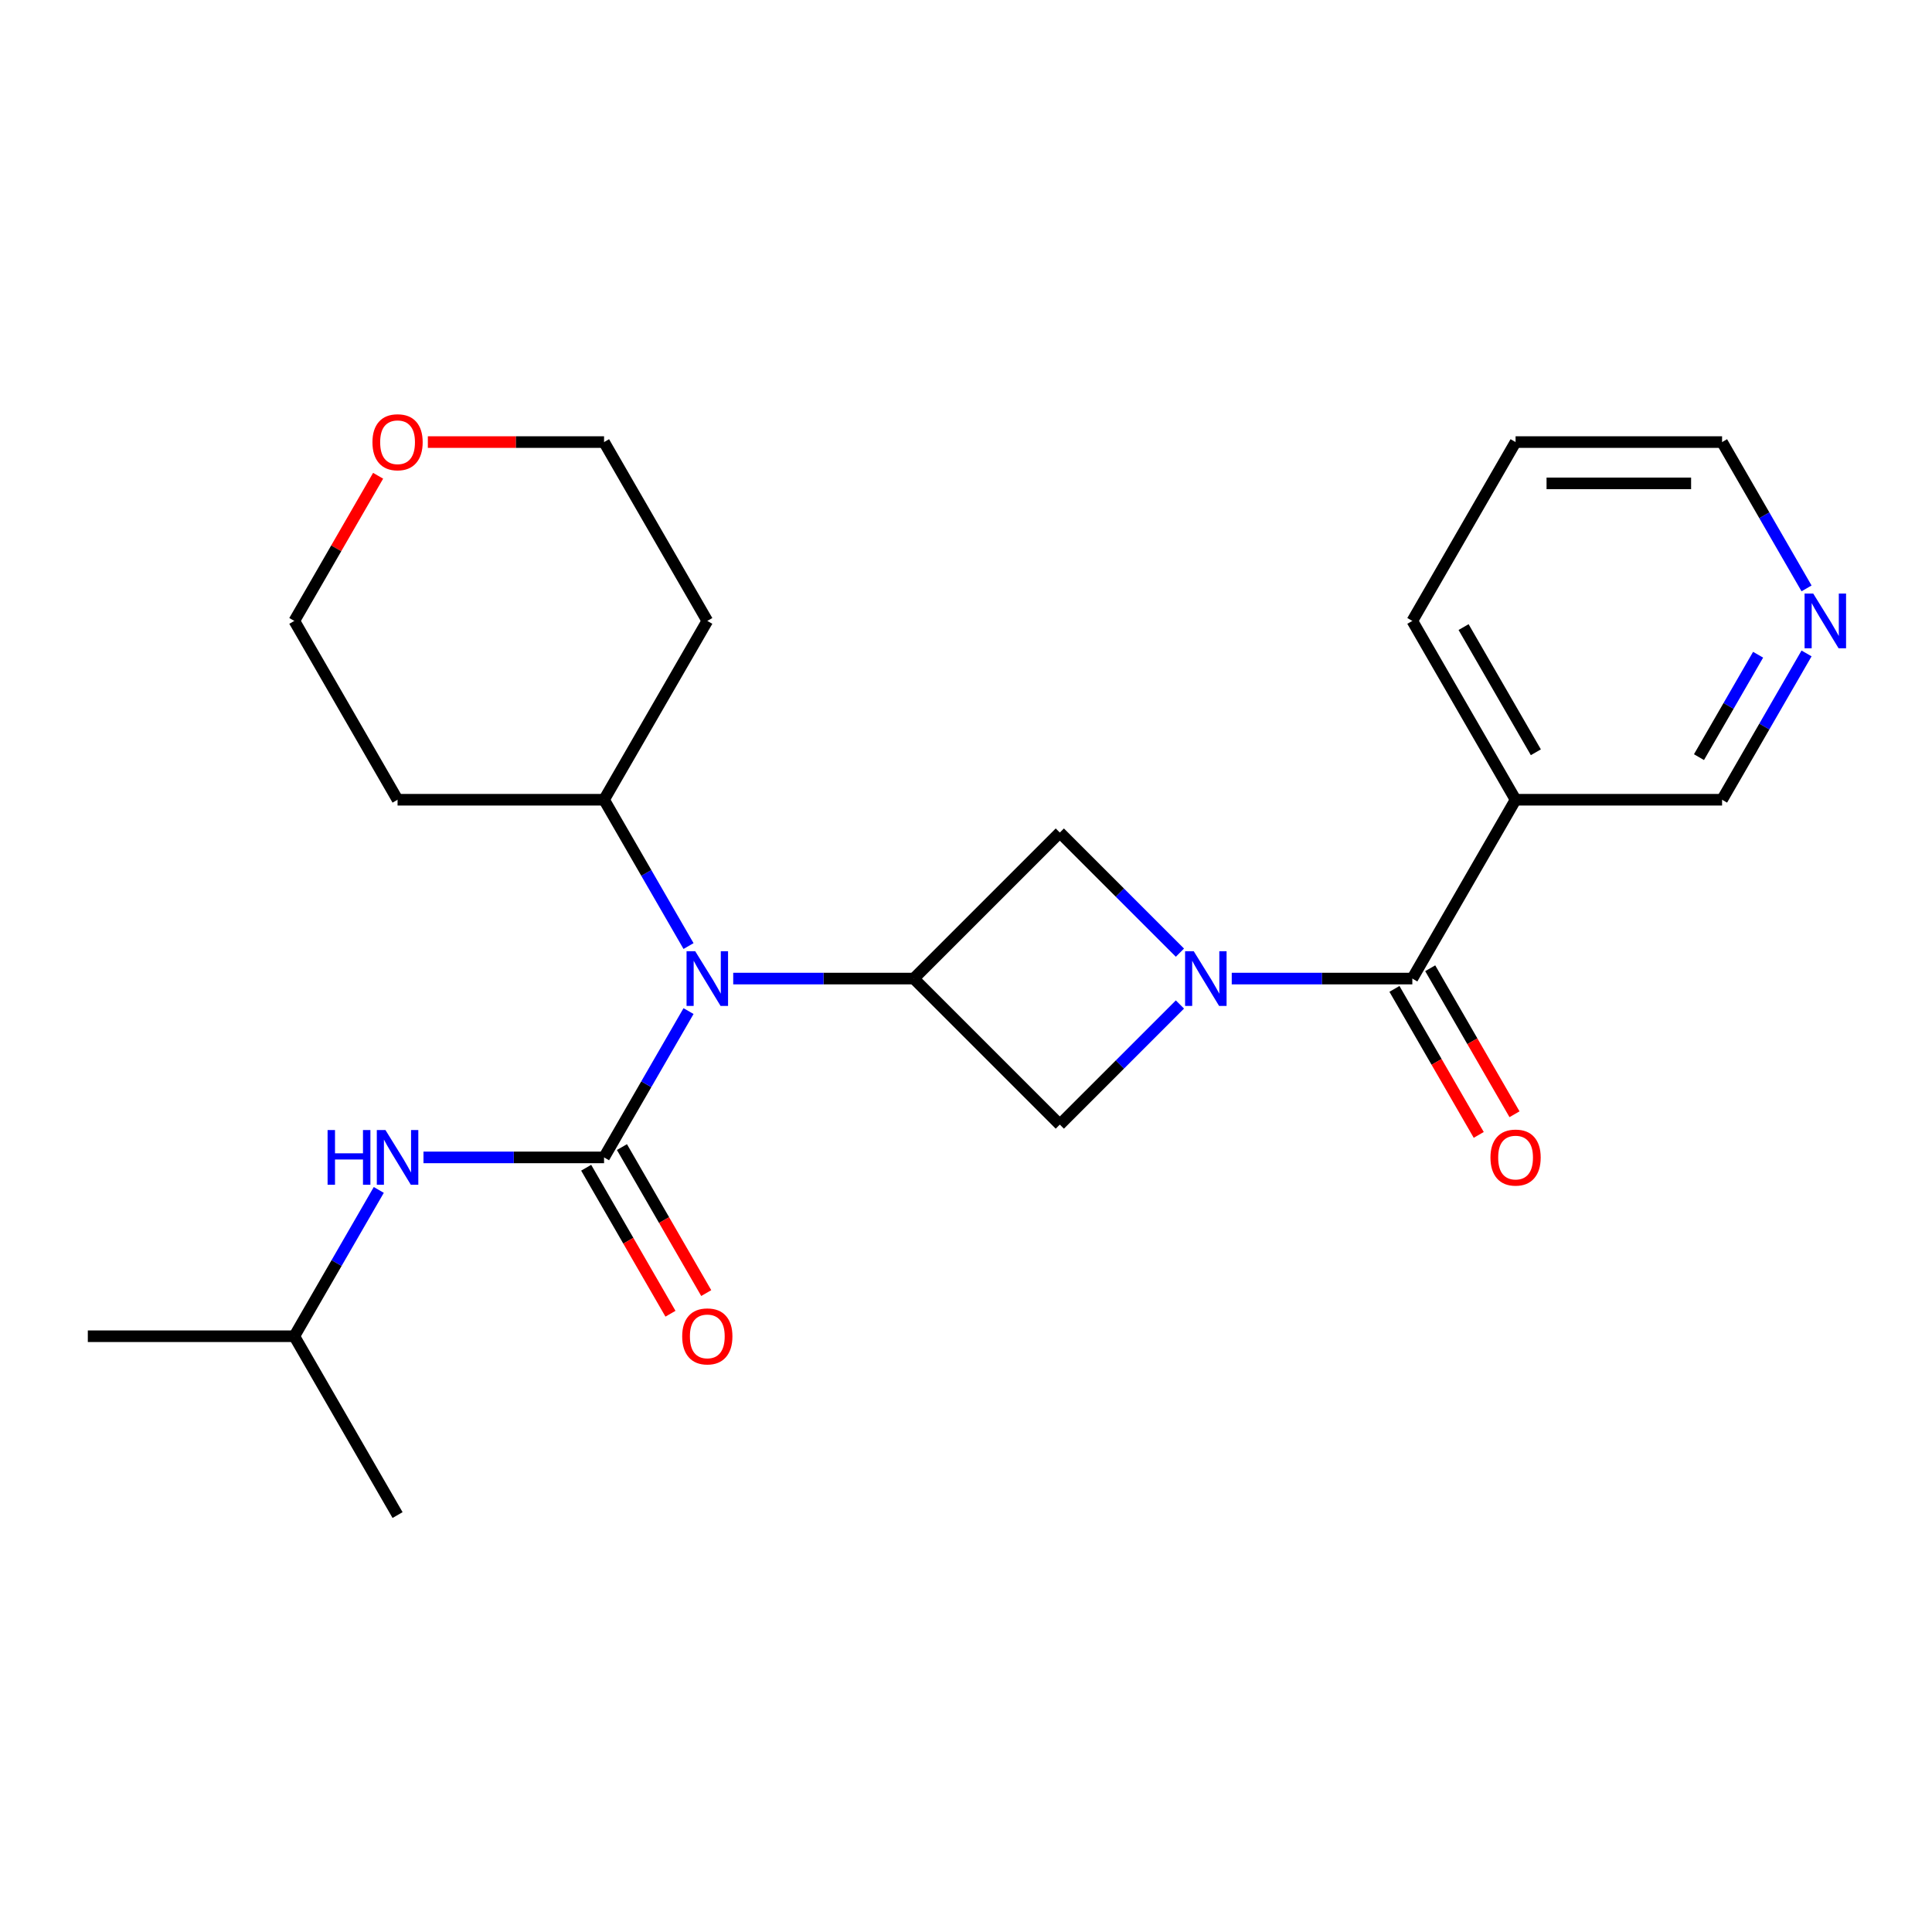 <?xml version='1.0' encoding='iso-8859-1'?>
<svg version='1.1' baseProfile='full'
              xmlns='http://www.w3.org/2000/svg'
                      xmlns:rdkit='http://www.rdkit.org/xml'
                      xmlns:xlink='http://www.w3.org/1999/xlink'
                  xml:space='preserve'
width='1000px' height='1000px' viewBox='0 0 1000 1000'>
<!-- END OF HEADER -->
<rect style='opacity:1.0;fill:#FFFFFF;stroke:none' width='1000' height='1000' x='0' y='0'> </rect>
<path class='bond-0' d='M 637.549,506.508 L 684.284,506.508' style='fill:none;fill-rule:evenodd;stroke:#0000FF;stroke-width:6px;stroke-linecap:butt;stroke-linejoin:miter;stroke-opacity:1' />
<path class='bond-0' d='M 684.284,506.508 L 731.019,506.508' style='fill:none;fill-rule:evenodd;stroke:#000000;stroke-width:6px;stroke-linecap:butt;stroke-linejoin:miter;stroke-opacity:1' />
<path class='bond-1' d='M 610.725,493.096 L 579.642,462.014' style='fill:none;fill-rule:evenodd;stroke:#0000FF;stroke-width:6px;stroke-linecap:butt;stroke-linejoin:miter;stroke-opacity:1' />
<path class='bond-1' d='M 579.642,462.014 L 548.56,430.931' style='fill:none;fill-rule:evenodd;stroke:#000000;stroke-width:6px;stroke-linecap:butt;stroke-linejoin:miter;stroke-opacity:1' />
<path class='bond-2' d='M 610.725,519.92 L 579.642,551.003' style='fill:none;fill-rule:evenodd;stroke:#0000FF;stroke-width:6px;stroke-linecap:butt;stroke-linejoin:miter;stroke-opacity:1' />
<path class='bond-2' d='M 579.642,551.003 L 548.56,582.085' style='fill:none;fill-rule:evenodd;stroke:#000000;stroke-width:6px;stroke-linecap:butt;stroke-linejoin:miter;stroke-opacity:1' />
<path class='bond-3' d='M 312.66,599.071 L 334.521,561.206' style='fill:none;fill-rule:evenodd;stroke:#000000;stroke-width:6px;stroke-linecap:butt;stroke-linejoin:miter;stroke-opacity:1' />
<path class='bond-3' d='M 334.521,561.206 L 356.383,523.34' style='fill:none;fill-rule:evenodd;stroke:#0000FF;stroke-width:6px;stroke-linecap:butt;stroke-linejoin:miter;stroke-opacity:1' />
<path class='bond-4' d='M 312.66,599.071 L 265.925,599.071' style='fill:none;fill-rule:evenodd;stroke:#000000;stroke-width:6px;stroke-linecap:butt;stroke-linejoin:miter;stroke-opacity:1' />
<path class='bond-4' d='M 265.925,599.071 L 219.19,599.071' style='fill:none;fill-rule:evenodd;stroke:#0000FF;stroke-width:6px;stroke-linecap:butt;stroke-linejoin:miter;stroke-opacity:1' />
<path class='bond-5' d='M 303.403,604.415 L 325.219,642.2' style='fill:none;fill-rule:evenodd;stroke:#000000;stroke-width:6px;stroke-linecap:butt;stroke-linejoin:miter;stroke-opacity:1' />
<path class='bond-5' d='M 325.219,642.2 L 347.034,679.986' style='fill:none;fill-rule:evenodd;stroke:#FF0000;stroke-width:6px;stroke-linecap:butt;stroke-linejoin:miter;stroke-opacity:1' />
<path class='bond-5' d='M 321.916,593.727 L 343.731,631.512' style='fill:none;fill-rule:evenodd;stroke:#000000;stroke-width:6px;stroke-linecap:butt;stroke-linejoin:miter;stroke-opacity:1' />
<path class='bond-5' d='M 343.731,631.512 L 365.547,669.297' style='fill:none;fill-rule:evenodd;stroke:#FF0000;stroke-width:6px;stroke-linecap:butt;stroke-linejoin:miter;stroke-opacity:1' />
<path class='bond-6' d='M 731.019,506.508 L 784.46,413.946' style='fill:none;fill-rule:evenodd;stroke:#000000;stroke-width:6px;stroke-linecap:butt;stroke-linejoin:miter;stroke-opacity:1' />
<path class='bond-7' d='M 721.763,511.852 L 743.578,549.638' style='fill:none;fill-rule:evenodd;stroke:#000000;stroke-width:6px;stroke-linecap:butt;stroke-linejoin:miter;stroke-opacity:1' />
<path class='bond-7' d='M 743.578,549.638 L 765.393,587.423' style='fill:none;fill-rule:evenodd;stroke:#FF0000;stroke-width:6px;stroke-linecap:butt;stroke-linejoin:miter;stroke-opacity:1' />
<path class='bond-7' d='M 740.275,501.164 L 762.09,538.95' style='fill:none;fill-rule:evenodd;stroke:#000000;stroke-width:6px;stroke-linecap:butt;stroke-linejoin:miter;stroke-opacity:1' />
<path class='bond-7' d='M 762.09,538.95 L 783.906,576.735' style='fill:none;fill-rule:evenodd;stroke:#FF0000;stroke-width:6px;stroke-linecap:butt;stroke-linejoin:miter;stroke-opacity:1' />
<path class='bond-8' d='M 472.983,506.508 L 548.56,582.085' style='fill:none;fill-rule:evenodd;stroke:#000000;stroke-width:6px;stroke-linecap:butt;stroke-linejoin:miter;stroke-opacity:1' />
<path class='bond-9' d='M 472.983,506.508 L 426.248,506.508' style='fill:none;fill-rule:evenodd;stroke:#000000;stroke-width:6px;stroke-linecap:butt;stroke-linejoin:miter;stroke-opacity:1' />
<path class='bond-9' d='M 426.248,506.508 L 379.513,506.508' style='fill:none;fill-rule:evenodd;stroke:#0000FF;stroke-width:6px;stroke-linecap:butt;stroke-linejoin:miter;stroke-opacity:1' />
<path class='bond-10' d='M 472.983,506.508 L 548.56,430.931' style='fill:none;fill-rule:evenodd;stroke:#000000;stroke-width:6px;stroke-linecap:butt;stroke-linejoin:miter;stroke-opacity:1' />
<path class='bond-11' d='M 356.383,489.676 L 334.521,451.811' style='fill:none;fill-rule:evenodd;stroke:#0000FF;stroke-width:6px;stroke-linecap:butt;stroke-linejoin:miter;stroke-opacity:1' />
<path class='bond-11' d='M 334.521,451.811 L 312.66,413.946' style='fill:none;fill-rule:evenodd;stroke:#000000;stroke-width:6px;stroke-linecap:butt;stroke-linejoin:miter;stroke-opacity:1' />
<path class='bond-12' d='M 196.06,615.903 L 174.198,653.768' style='fill:none;fill-rule:evenodd;stroke:#0000FF;stroke-width:6px;stroke-linecap:butt;stroke-linejoin:miter;stroke-opacity:1' />
<path class='bond-12' d='M 174.198,653.768 L 152.337,691.633' style='fill:none;fill-rule:evenodd;stroke:#000000;stroke-width:6px;stroke-linecap:butt;stroke-linejoin:miter;stroke-opacity:1' />
<path class='bond-13' d='M 784.46,413.946 L 891.342,413.946' style='fill:none;fill-rule:evenodd;stroke:#000000;stroke-width:6px;stroke-linecap:butt;stroke-linejoin:miter;stroke-opacity:1' />
<path class='bond-14' d='M 784.46,413.946 L 731.019,321.383' style='fill:none;fill-rule:evenodd;stroke:#000000;stroke-width:6px;stroke-linecap:butt;stroke-linejoin:miter;stroke-opacity:1' />
<path class='bond-14' d='M 794.956,389.373 L 757.548,324.579' style='fill:none;fill-rule:evenodd;stroke:#000000;stroke-width:6px;stroke-linecap:butt;stroke-linejoin:miter;stroke-opacity:1' />
<path class='bond-15' d='M 312.66,413.946 L 205.778,413.946' style='fill:none;fill-rule:evenodd;stroke:#000000;stroke-width:6px;stroke-linecap:butt;stroke-linejoin:miter;stroke-opacity:1' />
<path class='bond-16' d='M 312.66,413.946 L 366.101,321.383' style='fill:none;fill-rule:evenodd;stroke:#000000;stroke-width:6px;stroke-linecap:butt;stroke-linejoin:miter;stroke-opacity:1' />
<path class='bond-17' d='M 935.065,338.215 L 913.203,376.081' style='fill:none;fill-rule:evenodd;stroke:#0000FF;stroke-width:6px;stroke-linecap:butt;stroke-linejoin:miter;stroke-opacity:1' />
<path class='bond-17' d='M 913.203,376.081 L 891.342,413.946' style='fill:none;fill-rule:evenodd;stroke:#000000;stroke-width:6px;stroke-linecap:butt;stroke-linejoin:miter;stroke-opacity:1' />
<path class='bond-17' d='M 909.994,338.887 L 894.691,365.392' style='fill:none;fill-rule:evenodd;stroke:#0000FF;stroke-width:6px;stroke-linecap:butt;stroke-linejoin:miter;stroke-opacity:1' />
<path class='bond-17' d='M 894.691,365.392 L 879.388,391.898' style='fill:none;fill-rule:evenodd;stroke:#000000;stroke-width:6px;stroke-linecap:butt;stroke-linejoin:miter;stroke-opacity:1' />
<path class='bond-18' d='M 935.065,304.551 L 913.203,266.686' style='fill:none;fill-rule:evenodd;stroke:#0000FF;stroke-width:6px;stroke-linecap:butt;stroke-linejoin:miter;stroke-opacity:1' />
<path class='bond-18' d='M 913.203,266.686 L 891.342,228.821' style='fill:none;fill-rule:evenodd;stroke:#000000;stroke-width:6px;stroke-linecap:butt;stroke-linejoin:miter;stroke-opacity:1' />
<path class='bond-19' d='M 221.45,228.821 L 267.055,228.821' style='fill:none;fill-rule:evenodd;stroke:#FF0000;stroke-width:6px;stroke-linecap:butt;stroke-linejoin:miter;stroke-opacity:1' />
<path class='bond-19' d='M 267.055,228.821 L 312.66,228.821' style='fill:none;fill-rule:evenodd;stroke:#000000;stroke-width:6px;stroke-linecap:butt;stroke-linejoin:miter;stroke-opacity:1' />
<path class='bond-20' d='M 195.713,246.253 L 174.025,283.818' style='fill:none;fill-rule:evenodd;stroke:#FF0000;stroke-width:6px;stroke-linecap:butt;stroke-linejoin:miter;stroke-opacity:1' />
<path class='bond-20' d='M 174.025,283.818 L 152.337,321.383' style='fill:none;fill-rule:evenodd;stroke:#000000;stroke-width:6px;stroke-linecap:butt;stroke-linejoin:miter;stroke-opacity:1' />
<path class='bond-21' d='M 205.778,413.946 L 152.337,321.383' style='fill:none;fill-rule:evenodd;stroke:#000000;stroke-width:6px;stroke-linecap:butt;stroke-linejoin:miter;stroke-opacity:1' />
<path class='bond-22' d='M 366.101,321.383 L 312.66,228.821' style='fill:none;fill-rule:evenodd;stroke:#000000;stroke-width:6px;stroke-linecap:butt;stroke-linejoin:miter;stroke-opacity:1' />
<path class='bond-23' d='M 152.337,691.633 L 45.455,691.633' style='fill:none;fill-rule:evenodd;stroke:#000000;stroke-width:6px;stroke-linecap:butt;stroke-linejoin:miter;stroke-opacity:1' />
<path class='bond-24' d='M 152.337,691.633 L 205.778,784.196' style='fill:none;fill-rule:evenodd;stroke:#000000;stroke-width:6px;stroke-linecap:butt;stroke-linejoin:miter;stroke-opacity:1' />
<path class='bond-25' d='M 731.019,321.383 L 784.46,228.821' style='fill:none;fill-rule:evenodd;stroke:#000000;stroke-width:6px;stroke-linecap:butt;stroke-linejoin:miter;stroke-opacity:1' />
<path class='bond-26' d='M 891.342,228.821 L 784.46,228.821' style='fill:none;fill-rule:evenodd;stroke:#000000;stroke-width:6px;stroke-linecap:butt;stroke-linejoin:miter;stroke-opacity:1' />
<path class='bond-26' d='M 875.31,250.197 L 800.492,250.197' style='fill:none;fill-rule:evenodd;stroke:#000000;stroke-width:6px;stroke-linecap:butt;stroke-linejoin:miter;stroke-opacity:1' />
<path  class='atom-0' d='M 617.877 492.348
L 627.157 507.348
Q 628.077 508.828, 629.557 511.508
Q 631.037 514.188, 631.117 514.348
L 631.117 492.348
L 634.877 492.348
L 634.877 520.668
L 630.997 520.668
L 621.037 504.268
Q 619.877 502.348, 618.637 500.148
Q 617.437 497.948, 617.077 497.268
L 617.077 520.668
L 613.397 520.668
L 613.397 492.348
L 617.877 492.348
' fill='#0000FF'/>
<path  class='atom-4' d='M 359.841 492.348
L 369.121 507.348
Q 370.041 508.828, 371.521 511.508
Q 373.001 514.188, 373.081 514.348
L 373.081 492.348
L 376.841 492.348
L 376.841 520.668
L 372.961 520.668
L 363.001 504.268
Q 361.841 502.348, 360.601 500.148
Q 359.401 497.948, 359.041 497.268
L 359.041 520.668
L 355.361 520.668
L 355.361 492.348
L 359.841 492.348
' fill='#0000FF'/>
<path  class='atom-7' d='M 169.558 584.911
L 173.398 584.911
L 173.398 596.951
L 187.878 596.951
L 187.878 584.911
L 191.718 584.911
L 191.718 613.231
L 187.878 613.231
L 187.878 600.151
L 173.398 600.151
L 173.398 613.231
L 169.558 613.231
L 169.558 584.911
' fill='#0000FF'/>
<path  class='atom-7' d='M 199.518 584.911
L 208.798 599.911
Q 209.718 601.391, 211.198 604.071
Q 212.678 606.751, 212.758 606.911
L 212.758 584.911
L 216.518 584.911
L 216.518 613.231
L 212.638 613.231
L 202.678 596.831
Q 201.518 594.911, 200.278 592.711
Q 199.078 590.511, 198.718 589.831
L 198.718 613.231
L 195.038 613.231
L 195.038 584.911
L 199.518 584.911
' fill='#0000FF'/>
<path  class='atom-9' d='M 353.101 691.713
Q 353.101 684.913, 356.461 681.113
Q 359.821 677.313, 366.101 677.313
Q 372.381 677.313, 375.741 681.113
Q 379.101 684.913, 379.101 691.713
Q 379.101 698.593, 375.701 702.513
Q 372.301 706.393, 366.101 706.393
Q 359.861 706.393, 356.461 702.513
Q 353.101 698.633, 353.101 691.713
M 366.101 703.193
Q 370.421 703.193, 372.741 700.313
Q 375.101 697.393, 375.101 691.713
Q 375.101 686.153, 372.741 683.353
Q 370.421 680.513, 366.101 680.513
Q 361.781 680.513, 359.421 683.313
Q 357.101 686.113, 357.101 691.713
Q 357.101 697.433, 359.421 700.313
Q 361.781 703.193, 366.101 703.193
' fill='#FF0000'/>
<path  class='atom-10' d='M 771.46 599.151
Q 771.46 592.351, 774.82 588.551
Q 778.18 584.751, 784.46 584.751
Q 790.74 584.751, 794.1 588.551
Q 797.46 592.351, 797.46 599.151
Q 797.46 606.031, 794.06 609.951
Q 790.66 613.831, 784.46 613.831
Q 778.22 613.831, 774.82 609.951
Q 771.46 606.071, 771.46 599.151
M 784.46 610.631
Q 788.78 610.631, 791.1 607.751
Q 793.46 604.831, 793.46 599.151
Q 793.46 593.591, 791.1 590.791
Q 788.78 587.951, 784.46 587.951
Q 780.14 587.951, 777.78 590.751
Q 775.46 593.551, 775.46 599.151
Q 775.46 604.871, 777.78 607.751
Q 780.14 610.631, 784.46 610.631
' fill='#FF0000'/>
<path  class='atom-12' d='M 938.523 307.223
L 947.803 322.223
Q 948.723 323.703, 950.203 326.383
Q 951.683 329.063, 951.763 329.223
L 951.763 307.223
L 955.523 307.223
L 955.523 335.543
L 951.643 335.543
L 941.683 319.143
Q 940.523 317.223, 939.283 315.023
Q 938.083 312.823, 937.723 312.143
L 937.723 335.543
L 934.043 335.543
L 934.043 307.223
L 938.523 307.223
' fill='#0000FF'/>
<path  class='atom-13' d='M 192.778 228.901
Q 192.778 222.101, 196.138 218.301
Q 199.498 214.501, 205.778 214.501
Q 212.058 214.501, 215.418 218.301
Q 218.778 222.101, 218.778 228.901
Q 218.778 235.781, 215.378 239.701
Q 211.978 243.581, 205.778 243.581
Q 199.538 243.581, 196.138 239.701
Q 192.778 235.821, 192.778 228.901
M 205.778 240.381
Q 210.098 240.381, 212.418 237.501
Q 214.778 234.581, 214.778 228.901
Q 214.778 223.341, 212.418 220.541
Q 210.098 217.701, 205.778 217.701
Q 201.458 217.701, 199.098 220.501
Q 196.778 223.301, 196.778 228.901
Q 196.778 234.621, 199.098 237.501
Q 201.458 240.381, 205.778 240.381
' fill='#FF0000'/>
</svg>
